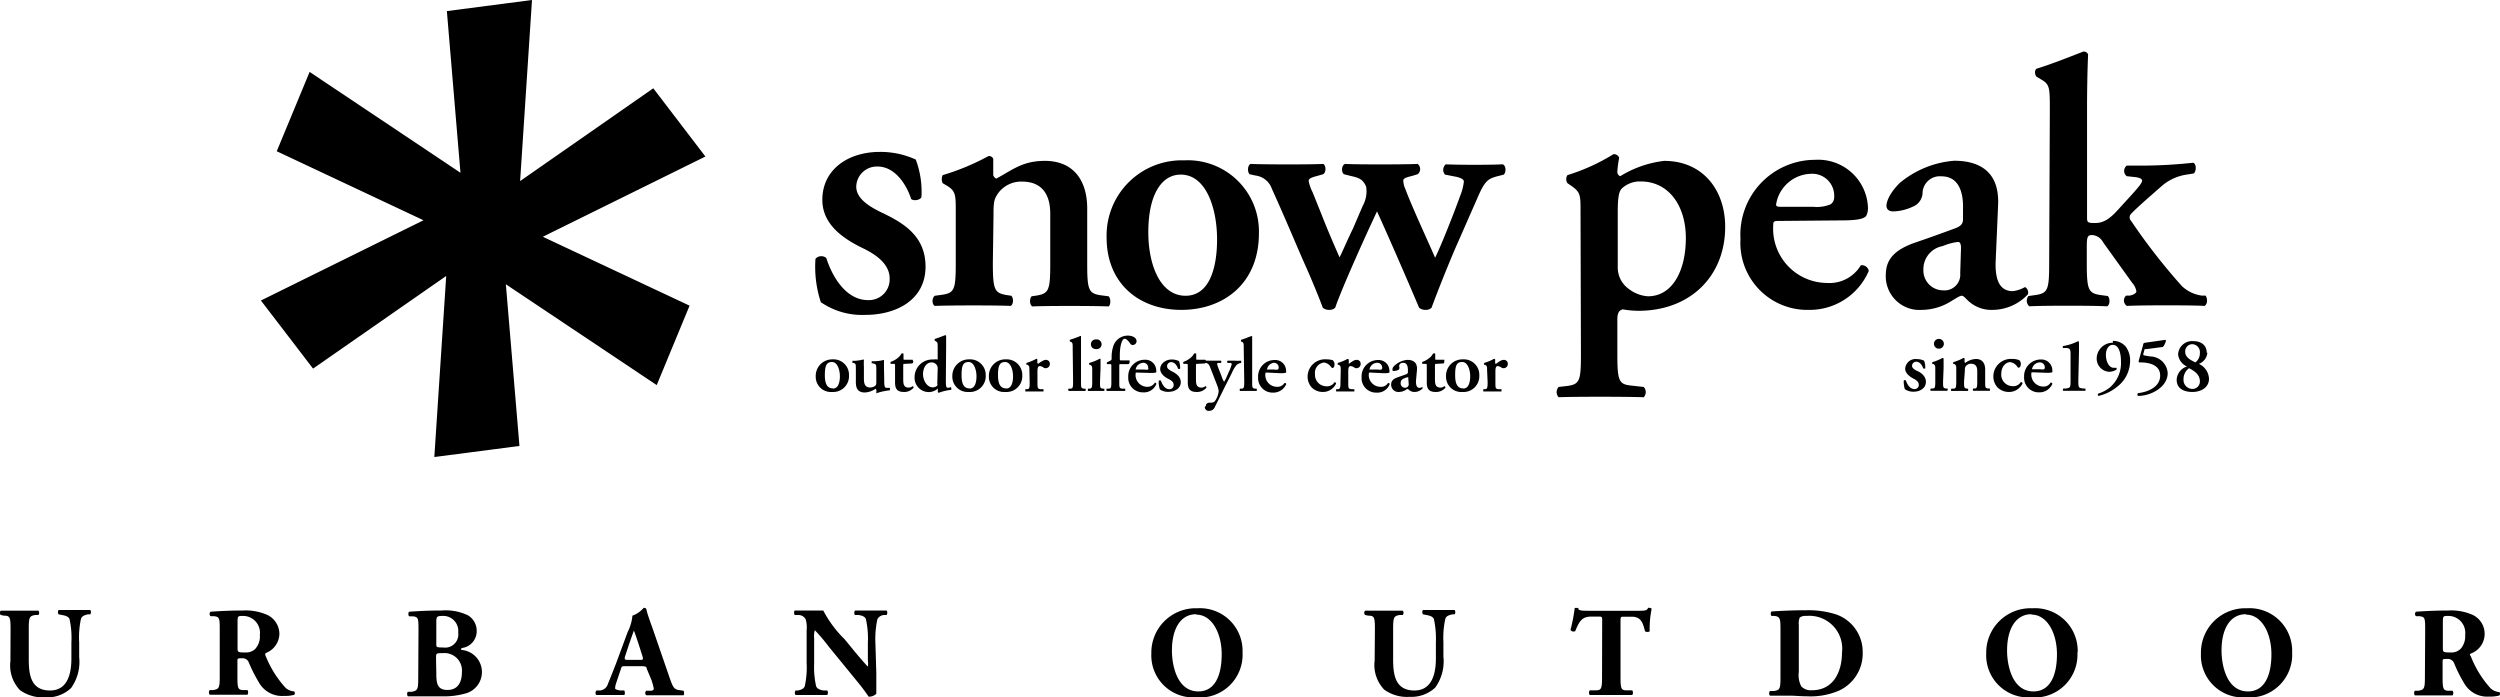 <svg xmlns="http://www.w3.org/2000/svg" width="189.43" height="52.84" viewBox="0 0 189.43 52.84"><title>logo_urbanoutdoor_snowpeak</title><g><path d="M.8 47.65c0-.9-.06-1-.5-1l-.24-.05a.23.23 0 0 1 0-.33h2.85a.26.26 0 0 1 0 .33h-.24c-.44.08-.49.16-.49 1.06v2.26c0 1.14.12 2.4 1.61 2.4 1.24 0 1.62-1.1 1.62-2.43v-1.2a6.72 6.72 0 0 0-.14-1.78c-.09-.2-.3-.26-.57-.31l-.26-.05a.29.29 0 0 1 0-.33h2.4a.29.29 0 0 1 0 .33h-.18c-.25.06-.43.12-.52.32a6.61 6.61 0 0 0-.14 1.82v1.1a3.4 3.4 0 0 1-.62 2.35 2.62 2.62 0 0 1-1.93.7 3 3 0 0 1-1.94-.55 2.7 2.7 0 0 1-.72-2.2zM16.65 47.83c0-1 0-1.08-.43-1.14h-.26a.22.22 0 0 1 0-.34c.73-.05 1.49-.09 2.42-.09a4.05 4.05 0 0 1 1.91.35 1.61 1.61 0 0 1 .88 1.39 1.59 1.59 0 0 1-1 1.47c-.09.05-.09.1-.05.21a8 8 0 0 0 1.52 2.44 1.12 1.12 0 0 0 .65.27.19.19 0 0 1 0 .26 2.66 2.66 0 0 1-.77.08 2 2 0 0 1-1.89-1 12 12 0 0 1-.77-1.51.49.49 0 0 0-.51-.34c-.34 0-.36 0-.36.21v1.2c0 .9.05 1 .5 1h.26a.32.32 0 0 1 0 .35h-2.86a.29.29 0 0 1 0-.35h.26c.44-.08.5-.15.5-1zm1.35 1.24c0 .34 0 .37.6.37a1 1 0 0 0 .74-.27 1.42 1.42 0 0 0 .35-1.06 1.28 1.28 0 0 0-1.27-1.44c-.4 0-.42 0-.42.49zM31.71 47.84c0-1 0-1.09-.43-1.14h-.26c-.09 0-.11-.34 0-.35.74-.05 1.45-.09 2.43-.09a3.91 3.91 0 0 1 2 .36 1.37 1.37 0 0 1 .67 1.24 1.28 1.28 0 0 1-1 1.22c-.09 0-.19.06-.19.1s0 .06.14.08a1.68 1.68 0 0 1 .29 3.26 6 6 0 0 1-1.94.24h-2.51c-.08-.05-.08-.31 0-.34h.28c.44-.09.5-.16.5-1zm1.35.94c0 .26 0 .28.51.28a1 1 0 0 0 1.15-1.13 1.14 1.14 0 0 0-1.2-1.26c-.45 0-.46.08-.46.51zm0 2.26c0 .76.09 1.24.85 1.24s1.09-.56 1.09-1.35a1.32 1.32 0 0 0-1.43-1.44c-.53 0-.53 0-.53.4zM47.37 50.48c-.23 0-.26 0-.32.2l-.38 1.13a1.29 1.29 0 0 0-.06.35c0 .06.12.12.39.16h.3c.05.07.07.3 0 .34h-2.1c-.11-.05-.1-.26 0-.34h.27a.69.69 0 0 0 .59-.49c.16-.39.35-.86.62-1.56l.88-2.38a3.43 3.43 0 0 0 .36-1.24 2 2 0 0 0 .85-.59c.13 0 .19 0 .23.2s.19.64.44 1.33l1.32 3.83c.21.58.3.81.65.86l.38.06c.05.05.07.29 0 .34h-2.82a.22.22 0 0 1 0-.34h.31c.22 0 .26-.1.26-.16a4.64 4.64 0 0 0-.18-.66l-.36-.86c0-.16-.12-.18-.46-.18zm1.12-.48c.22 0 .27 0 .19-.28l-.25-.79c-.14-.42-.31-.94-.4-1.15-.08.22-.27.75-.42 1.2l-.24.73c-.09.27 0 .29.2.29zM66.4 51v1.57a.82.82 0 0 1-.58.22s-.33-.5-.79-1.06l-2.23-2.73a13.72 13.72 0 0 0-1.06-1.25 1.67 1.67 0 0 0-.05.62v1.9a6.61 6.61 0 0 0 .15 1.73c.09.21.31.28.57.32h.27a.3.3 0 0 1 0 .34h-2.4a.3.3 0 0 1 0-.34h.17c.26-.05.45-.12.53-.33a6.72 6.72 0 0 0 .14-1.78v-2.45a2.19 2.19 0 0 0-.07-.83.62.62 0 0 0-.55-.33h-.28c-.07-.08-.06-.31 0-.34h2.16a8.7 8.7 0 0 0 1.62 2.18l.82 1c.43.51.72.85.94 1.07a1.37 1.37 0 0 0 0-.44v-1.37a6.69 6.69 0 0 0-.15-1.79c-.08-.2-.3-.27-.56-.31h-.27a.32.32 0 0 1 0-.34h2.4a.3.3 0 0 1 0 .34h-.17a.61.61 0 0 0-.53.32 7.15 7.15 0 0 0-.15 1.79zM94.15 49.44a3.24 3.24 0 0 1-3.53 3.4 3.18 3.18 0 0 1-3.38-3.32 3.36 3.36 0 0 1 3.48-3.43 3.23 3.23 0 0 1 3.43 3.35m-3.51-2.9c-1.2 0-1.84 1.12-1.84 2.75 0 1.19.42 3.1 2 3.1 1.28 0 1.77-1.24 1.77-2.82s-.73-3-1.94-3"/><path d="M104.18 47.65c0-.9-.06-1-.5-1l-.24-.05a.23.23 0 0 1 0-.33h2.85a.26.26 0 0 1 0 .33h-.24c-.43.08-.49.16-.49 1.06v2.26c0 1.14.12 2.4 1.61 2.4 1.24 0 1.63-1.1 1.63-2.43v-1.2a7.06 7.06 0 0 0-.15-1.78c-.09-.2-.3-.26-.57-.31l-.26-.05a.29.29 0 0 1 0-.33h2.4a.29.29 0 0 1 0 .33h-.17c-.26.06-.45.12-.53.32a6.61 6.61 0 0 0-.15 1.78v1.1a3.4 3.4 0 0 1-.62 2.35 2.65 2.65 0 0 1-1.94.7 2.94 2.94 0 0 1-1.93-.55 2.7 2.7 0 0 1-.72-2.2zM121.4 47c0-.23 0-.28-.23-.28h-.6c-.72 0-.92.39-1.21 1.1a.27.27 0 0 1-.36-.09 12.86 12.86 0 0 0 .32-1.66.24.24 0 0 1 .13 0 .23.23 0 0 1 .14 0c0 .17.08.21.82.21h3.59c.64 0 .79 0 .88-.22a.24.24 0 0 1 .12 0 .21.21 0 0 1 .15.07 7.3 7.3 0 0 0-.15 1.68c0 .09-.31.11-.36 0-.16-.63-.3-1.08-1-1.08h-.59c-.23 0-.26 0-.26.28v4.3c0 .91.06 1 .5 1h.39a.32.32 0 0 1 0 .35h-3.22a.29.29 0 0 1 0-.35h.44c.44 0 .49-.14.49-1zM134.91 47.83c0-.93 0-1.11-.47-1.16h-.19c-.1 0-.1-.34 0-.34.82-.05 1.58-.09 2.62-.09a6.89 6.89 0 0 1 2.27.32 3 3 0 0 1 2 2.83 3.1 3.1 0 0 1-1.75 2.92 5.44 5.44 0 0 1-2.46.45c-.46 0-1-.05-1.3-.05h-1.52a.29.29 0 0 1 0-.35h.3c.44-.07.5-.15.5-1zm1.39 3.09a1.78 1.78 0 0 0 .19 1.09 1 1 0 0 0 .81.29c1.69 0 2.27-1.51 2.27-2.83a2.49 2.49 0 0 0-2.69-2.8.76.76 0 0 0-.51.12 1.19 1.19 0 0 0-.07.57zM157.41 49.44a3.24 3.24 0 0 1-3.52 3.4 3.19 3.19 0 0 1-3.39-3.32 3.36 3.36 0 0 1 3.5-3.43 3.23 3.23 0 0 1 3.43 3.35m-3.5-2.9c-1.2 0-1.85 1.12-1.85 2.75 0 1.19.42 3.1 2 3.1 1.28 0 1.78-1.24 1.78-2.82s-.73-3-1.94-3M173.68 49.44a3.24 3.24 0 0 1-3.53 3.4 3.18 3.18 0 0 1-3.38-3.32 3.36 3.36 0 0 1 3.48-3.43 3.23 3.23 0 0 1 3.43 3.35m-3.5-2.9c-1.21 0-1.85 1.12-1.85 2.75 0 1.19.42 3.1 2 3.1 1.28 0 1.78-1.24 1.78-2.82s-.73-3-1.94-3"/><path d="M183.76 47.83c0-1 0-1.08-.43-1.14h-.26a.22.22 0 0 1 0-.34c.73-.05 1.49-.09 2.42-.09a4 4 0 0 1 1.91.35 1.59 1.59 0 0 1-.18 2.91c-.09.05-.09.1 0 .21a7.86 7.86 0 0 0 1.51 2.44 1.12 1.12 0 0 0 .65.27.19.19 0 0 1 0 .26 2.66 2.66 0 0 1-.77.08 2 2 0 0 1-1.89-1 10.68 10.68 0 0 1-.76-1.51.51.51 0 0 0-.52-.34c-.34 0-.36 0-.36.21v1.2c0 .9.06 1 .5 1h.26a.32.32 0 0 1 0 .35h-2.86a.29.29 0 0 1 0-.35h.26c.44-.08.5-.15.5-1zm1.34 1.24c0 .34 0 .37.6.37a1 1 0 0 0 .74-.27 1.42 1.42 0 0 0 .35-1.06 1.28 1.28 0 0 0-1.27-1.44c-.4 0-.42 0-.42.49zM53.45 11.86l-3.95-5.17-10.09 7.03.9-13.72-6.45.84 1.03 12.25-11.43-7.64-2.49 6.01 11.12 5.23-12.32 6.08 3.95 5.16 10.09-7.02-.9 13.72 6.45-.84-1.03-12.25 11.43 7.64 2.49-6.02-11.12-5.22 12.32-6.08zM62.2 22.91a8.59 8.59 0 0 1-.41-3.3.59.59 0 0 1 .82-.06c.53 1.64 1.61 3.19 3.16 3.19a1.57 1.57 0 0 0 1.64-1.64c0-1.08-1-1.79-2-2.28-1.52-.73-3.1-1.81-3.1-3.68 0-2.28 1.93-3.63 4.36-3.63a6.44 6.44 0 0 1 2.72.58 6.93 6.93 0 0 1 .43 2.84c-.08.23-.58.32-.78.15-.44-1.35-1.38-2.46-2.52-2.46a1.56 1.56 0 0 0-1.64 1.52c0 .85.85 1.46 2 2 1.58.76 3.25 1.75 3.25 4.06 0 2.55-2.25 3.66-4.56 3.66a5.53 5.53 0 0 1-3.34-.94"/><path d="M75.23 19.91c0 2 .11 2.28 1 2.44l.4.06c.19.19.16.67-.05.77-.94-.05-4.62-.05-5.75 0-.21-.1-.24-.58 0-.77l.59-.08c.91-.14 1-.43 1-2.42v-3.91c0-1.2 0-1.53-.67-1.93l-.32-.19a.69.69 0 0 1 0-.61 18 18 0 0 0 3.48-1.45.36.36 0 0 1 .35.21v1.24s.08.24.24.26c1.27-.69 2-1.34 3.68-1.34 2.17 0 3.2 1.5 3.2 3.6v4.16c0 2 .1 2.28 1 2.42l.62.08c.19.19.16.67 0 .77-1.13-.05-4.83-.05-5.77 0-.22-.1-.24-.58-.06-.77l.41-.06c.91-.16 1-.45 1-2.44v-3.75c0-1.36-.54-2.44-2.15-2.44a2.17 2.17 0 0 0-1.77.84c-.35.48-.38.72-.38 1.71zM95.39 17.68c0 3.81-2.68 5.8-5.88 5.8s-5.66-2-5.66-5.48a5.7 5.7 0 0 1 5.88-5.85 5.39 5.39 0 0 1 5.66 5.53m-5.56 4.73c1.86 0 2.39-2.21 2.39-4.27 0-2.26-.78-4.91-2.76-4.91-1.37 0-2.45 1.39-2.45 4.37 0 2.45.89 4.81 2.82 4.81"/><path d="M107 13.33c-.46.11-.67.19-.67.35a1.64 1.64 0 0 0 .16.65c.48 1.31 1.74 4 2.25 5.2.46-.91 1.51-3.59 1.88-4.64a4.07 4.07 0 0 0 .3-1.13c0-.16-.19-.26-.51-.35l-.92-.18a.55.55 0 0 1 .06-.78c.91.05 3.46.05 4.32 0 .24.1.27.56.08.78l-.51.13c-.7.19-.94.35-1.5 1.66l-1.64 3.73c-.59 1.37-1.29 3.12-1.83 4.57a.61.61 0 0 1-.45.16.76.76 0 0 1-.49-.16c-1-2.36-2.38-5.53-3.19-7.3-.81 1.71-2.66 5.8-3.17 7.3a.63.63 0 0 1-.46.16.75.75 0 0 1-.48-.16c-.21-.59-.78-2-1.34-3.25s-1.4-3.3-2.52-5.77a1.51 1.51 0 0 0-1.24-1l-.45-.1c-.19-.22-.14-.68.08-.78 1 .05 4.78.05 5.5 0 .22.1.24.64 0 .78l-.45.13c-.41.11-.65.19-.65.38a3.17 3.17 0 0 0 .3.86l.7 1.74c.5 1.29 1.12 2.68 1.34 3.19.27-.53.69-1.53 1-2.14l.76-1.77a2.26 2.26 0 0 0 .26-1.43c-.24-.59-.56-.69-1.18-.83l-.51-.13c-.21-.16-.19-.68.09-.78.69.05 4.61.05 5.5 0a.5.5 0 0 1 0 .78zM119.76 16c0-1.2 0-1.42-.67-1.9l-.32-.22a.54.54 0 0 1 0-.61 15.08 15.08 0 0 0 3.49-1.59.44.44 0 0 1 .43.27 7.63 7.63 0 0 0-.14 1.05.34.34 0 0 0 .22.35 8.12 8.12 0 0 1 3.33-1.16c2.92 0 4.62 2.2 4.62 5 0 3.73-2.64 6.36-6.58 6.36a7 7 0 0 1-1.18-.11c-.24.06-.41.22-.41.76v2.63c0 2 .11 2.28 1 2.38l1 .11a.58.58 0 0 1 0 .78c-1.4-.05-5.37-.05-6.45 0a.58.58 0 0 1 0-.78l.69-.08c.92-.13 1-.43 1-2.41zm2.82 4.19a2 2 0 0 0 .86 1.72 2.64 2.64 0 0 0 1.43.54c1.85 0 2.87-1.93 2.87-4.41s-1.32-4.29-3.41-4.29a2 2 0 0 0-1.45.54c-.22.24-.3.7-.3 1.82zM134.93 16.74c-.51 0-.57 0-.57.35a4.11 4.11 0 0 0 4.06 4.35 2.77 2.77 0 0 0 2.58-1.34.53.53 0 0 1 .6.43 4.87 4.87 0 0 1-4.54 2.95 5.07 5.07 0 0 1-5.18-5.37 5.67 5.67 0 0 1 5.66-6 3.77 3.77 0 0 1 4 3.63 1.27 1.27 0 0 1-.13.61c-.17.25-.78.35-1.86.35zm2.47-1.07a2.72 2.72 0 0 0 1.31-.19.65.65 0 0 0 .27-.56 1.66 1.66 0 0 0-1.77-1.75 2.75 2.75 0 0 0-2.63 2.31c0 .11 0 .19.37.19zM151.22 19.69c-.08 1.56.32 2.37 1.29 2.37a2.39 2.39 0 0 0 .91-.3c.14 0 .32.3.24.54a3.69 3.69 0 0 1-2.66 1.18 2.57 2.57 0 0 1-1.93-.75c-.19-.19-.3-.32-.43-.32s-.33.13-.73.37a4.25 4.25 0 0 1-2.28.7 2.55 2.55 0 0 1-2.74-2.6c0-1 .38-1.86 2.23-2.5.94-.32 2-.7 3-1.07.54-.19.62-.43.62-.7v-.7c.05-1.37-.33-2.55-1.64-2.55a1.31 1.31 0 0 0-1.42 1.18 1.19 1.19 0 0 1-.51 1 3.74 3.74 0 0 1-1.72.48c-.35 0-.51-.19-.51-.43s.16-.88 1-1.72a7.33 7.33 0 0 1 4.13-1.69c2.12 0 3.44 1 3.33 3.36zm-2.63-.91c0-.29-.08-.45-.22-.45a4.37 4.37 0 0 0-1.18.32 1.77 1.77 0 0 0-1.45 1.8 1.5 1.5 0 0 0 1.5 1.55 1.19 1.19 0 0 0 1.29-1.29zM155.32 8.4c0-1.81 0-2-.69-2.4l-.3-.18c-.16-.11-.19-.54 0-.62 1-.3 2.42-.86 3.52-1.29a.35.35 0 0 1 .37.21c-.05 1.08-.08 2.74-.08 3.9v8.51c0 .32.08.37.59.37s1-.16 1.75-1l1.05-1.15c.56-.62.78-.91.78-1.05s-.12-.21-.43-.27l-.73-.08a.5.5 0 0 1 0-.8h.85a37.29 37.29 0 0 0 4.19-.22c.24.11.24.59.05.81l-.48.08a3.69 3.69 0 0 0-2 .91c-.94.83-1.85 1.61-2.28 2.07a.38.38 0 0 0 0 .54 45.76 45.76 0 0 0 3.84 4.93 2.7 2.7 0 0 0 1.53.73h.27c.16.21.16.67-.09.78-.88-.06-4.77-.06-5.87 0a.49.49 0 0 1-.06-.78h.27c.27-.05.51-.19.51-.32a1.29 1.29 0 0 0-.32-.65l-2.21-3.08a1 1 0 0 0-.82-.54c-.33 0-.41.11-.41.83v1.29c0 2 .11 2.28 1 2.42l.59.08c.19.19.17.67-.05.78-1.13-.06-4.81-.06-5.9 0a.57.57 0 0 1-.06-.78l.57-.08c.91-.14 1-.43 1-2.42zM64.33 28.44a1.2 1.2 0 0 1-1.28 1.26 1.15 1.15 0 0 1-1.24-1.19 1.25 1.25 0 0 1 1.29-1.28 1.17 1.17 0 0 1 1.23 1.21m-1.21 1c.4 0 .52-.48.52-.93s-.17-1.08-.6-1.08-.54.31-.54 1 .2 1 .62 1"/><path d="M67 28.76c0 .33 0 .62.14.62a.82.82 0 0 0 .26 0 .14.14 0 0 1 0 .2 4.28 4.28 0 0 0-1 .22v-.06a.75.75 0 0 0 0-.21l-.06-.07a1.58 1.58 0 0 1-.8.28c-.52 0-.69-.29-.69-.78v-.96c0-.41 0-.45-.18-.5h-.08v-.16a2.8 2.8 0 0 0 .81-.1.06.06 0 0 1 .06.05 4 4 0 0 0 0 .5v.9c0 .35.06.67.48.67a.6.6 0 0 0 .39-.14c.06-.06.07-.12.07-.33v-.89c0-.37 0-.4-.26-.47h-.09v-.16a3.12 3.12 0 0 0 .93-.1.05.05 0 0 1 0 .05v.5zM68.55 27.57c-.11 0-.11 0-.11.2v.9c0 .37 0 .7.42.7a.46.46 0 0 0 .29-.11.1.1 0 0 1 .07.12.91.91 0 0 1-.74.32c-.56 0-.66-.32-.66-.73v-1.19c0-.2 0-.21-.11-.21h-.2a.1.1 0 0 1 0-.16 1.73 1.73 0 0 0 .47-.25 1.14 1.14 0 0 0 .32-.36.14.14 0 0 1 .16 0v.35c0 .1 0 .11.11.11h.58l.05.13a.16.16 0 0 1-.08.15zM71.67 28.67c0 .53 0 .71.14.71a.62.62 0 0 0 .25-.05s.06.18 0 .21a3.76 3.76 0 0 0-.92.22.09.09 0 0 1-.08-.06v-.09a.54.54 0 0 0 0-.16 1.1 1.1 0 0 1-.67.26 1.08 1.08 0 0 1-1.09-1.12 1.34 1.34 0 0 1 1.41-1.35 1.31 1.31 0 0 1 .34 0v-.86c0-.39 0-.44-.13-.51l-.08-.06a.09.09 0 0 1 0-.13c.23-.07.53-.19.77-.28a.07.07 0 0 1 .08.05v.84zm-.62-.73a.45.45 0 0 0-.07-.28.47.47 0 0 0-.39-.2c-.4 0-.65.4-.65.89s.31 1 .73 1a.54.54 0 0 0 .35-.13.3.3 0 0 0 0-.16zM74.69 28.44a1.2 1.2 0 0 1-1.29 1.26 1.16 1.16 0 0 1-1.24-1.19 1.25 1.25 0 0 1 1.29-1.28 1.18 1.18 0 0 1 1.24 1.21m-1.22 1c.41 0 .52-.48.52-.93s-.17-1.08-.6-1.08-.53.31-.53 1 .19 1 .61 1M77.46 28.44a1.2 1.2 0 0 1-1.29 1.26 1.15 1.15 0 0 1-1.24-1.19 1.24 1.24 0 0 1 1.28-1.28 1.18 1.18 0 0 1 1.25 1.21m-1.22 1c.41 0 .52-.48.52-.93s-.17-1.08-.6-1.08-.54.31-.54 1 .2 1 .62 1"/><path d="M78 28.06c0-.26 0-.33-.14-.42h-.08a.23.23 0 0 1 0-.14 3.92 3.92 0 0 0 .74-.31.07.07 0 0 1 .08.05v.26l.06.07s.37-.3.57-.3a.29.29 0 0 1 .32.29.32.32 0 0 1-.32.34.28.28 0 0 1-.16-.05.54.54 0 0 0-.28-.11c-.14 0-.18.14-.18.42v.8c0 .44 0 .5.24.53h.22v.17h-1.38v-.17h.11c.2 0 .22-.09.22-.53zM81.28 26.41c0-.39 0-.44-.15-.52h-.07v-.14a7.94 7.94 0 0 0 .77-.28.07.07 0 0 1 .08 0v3.45c0 .44 0 .5.22.53h.13v.17h-1.29s-.06-.13 0-.17h.12c.2 0 .22-.09.22-.53zM83.35 28.92c0 .44 0 .5.22.53h.11v.17h-1.25v-.17h.1c.2 0 .23-.09.23-.53v-.86c0-.26 0-.33-.15-.42h-.07a.17.17 0 0 1 0-.14 3.69 3.69 0 0 0 .77-.31.12.12 0 0 1 .08 0v.72zm-.69-2.84a.36.36 0 0 1 .38-.36.37.37 0 1 1 0 .73.36.36 0 0 1-.38-.37"/><path d="M84.93 27.59c-.12 0-.12 0-.12.18v1.15c0 .44 0 .5.22.53h.23v.17h-1.4s-.06-.13 0-.17h.13c.2 0 .22-.09.22-.53v-1.16c0-.15 0-.17-.11-.17h-.21a.1.1 0 0 1 0-.14l.26-.13a.14.14 0 0 0 .08-.13v-.1a2.62 2.62 0 0 1 .12-.84 1.15 1.15 0 0 1 1.1-.82c.4 0 .67.18.67.43a.29.29 0 0 1-.29.28.2.2 0 0 1-.17-.08c-.19-.27-.32-.39-.46-.39s-.35.4-.35 1.28v.17c0 .18 0 .19.12.19h.62a.15.15 0 0 1 0 .1.18.18 0 0 1-.08.18zM86.17 28.23c-.11 0-.12 0-.12.08a.89.89 0 0 0 .88 1 .63.63 0 0 0 .57-.31.1.1 0 0 1 .12.09 1 1 0 0 1-1 .64 1.1 1.1 0 0 1-1.13-1.17 1.24 1.24 0 0 1 1.24-1.3.82.82 0 0 1 .88.79.35.35 0 0 1 0 .14c0 .05-.17.07-.4.07zm.54-.23a.73.73 0 0 0 .29 0 .17.17 0 0 0 0-.13.36.36 0 0 0-.38-.38.6.6 0 0 0-.57.51h.08zM87.89 29.52a1.74 1.74 0 0 1-.09-.67.14.14 0 0 1 .17 0c.11.33.32.64.63.64a.31.31 0 0 0 .33-.33c0-.22-.19-.35-.4-.45s-.62-.37-.62-.75.39-.72.87-.72a1.24 1.24 0 0 1 .55.12 1.32 1.32 0 0 1 .09.57.12.12 0 0 1-.16 0c-.09-.27-.28-.49-.51-.49a.31.31 0 0 0-.32.31c0 .17.17.29.39.4s.65.35.65.81-.45.73-.92.73a1.08 1.08 0 0 1-.66-.18"/><path d="M90.73 27.57c-.1 0-.11 0-.11.2v.9c0 .37 0 .7.43.7a.43.43 0 0 0 .28-.11.1.1 0 0 1 .08.12.92.92 0 0 1-.75.32c-.56 0-.66-.32-.66-.73v-1.19c0-.2 0-.21-.1-.21h-.21a.1.1 0 0 1 0-.16 1.53 1.53 0 0 0 .46-.25 1 1 0 0 0 .32-.36.15.15 0 0 1 .17 0v.35c0 .1 0 .11.11.11h.58a.16.16 0 0 1 .05.13.19.19 0 0 1-.08.15zM91.37 30.77c0-.19.14-.26.3-.26h.13a.36.36 0 0 0 .25-.11 1.56 1.56 0 0 0 .29-.74 1.32 1.32 0 0 0-.1-.43l-.48-1.23c-.14-.37-.18-.46-.4-.5h-.12a.1.1 0 0 1 0-.17h1.27a.12.12 0 0 1 0 .17h-.17c-.14 0-.14.05-.05.31l.26.67a1.81 1.81 0 0 0 .2.45 2.31 2.31 0 0 0 .19-.36l.17-.39a2.91 2.91 0 0 0 .22-.58c0-.05 0-.08-.12-.1h-.19a.12.12 0 0 1 0-.17h.55a3.93 3.93 0 0 0 .48 0v.17a.76.76 0 0 0-.33.13 2.27 2.27 0 0 0-.36.59l-.3.6c-.21.4-.72 1.45-1 2a.46.46 0 0 1-.44.31.29.29 0 0 1-.33-.31"/><path d="M94.24 26.41c0-.39 0-.44-.15-.52h-.06v-.14c.22-.06.53-.19.77-.28h.08v3.45c0 .44 0 .5.22.53h.13v.17h-1.29v-.17h.12c.2 0 .22-.09.22-.53zM96 28.23c-.11 0-.12 0-.12.08a.89.89 0 0 0 .88 1 .63.63 0 0 0 .57-.29c.06 0 .12 0 .13.09a1.06 1.06 0 0 1-1 .64 1.1 1.1 0 0 1-1.13-1.17 1.24 1.24 0 0 1 1.24-1.3.82.82 0 0 1 .88.79.35.35 0 0 1 0 .14c0 .05-.17.07-.41.07zm.54-.23a.69.69 0 0 0 .29 0 .18.18 0 0 0 .06-.13.36.36 0 0 0-.39-.38.61.61 0 0 0-.5.51h.09zM101 27.31a.41.41 0 0 1 .12.3c0 .19-.1.28-.15.28l-.11-.07a.74.74 0 0 0-.54-.35.78.78 0 0 0-.68.87.87.87 0 0 0 .84.93.67.67 0 0 0 .64-.31.12.12 0 0 1 .12.1 1.09 1.09 0 0 1-1 .64 1.2 1.2 0 0 1-.82-.31 1.22 1.22 0 0 1-.34-.85 1.32 1.32 0 0 1 1.44-1.31 1.51 1.51 0 0 1 .51.08"/><path d="M101.59 28.06c0-.26 0-.33-.15-.42h-.07a.17.17 0 0 1 0-.14 3.43 3.43 0 0 0 .74-.31l.09.05v.33c.18-.12.38-.3.58-.3a.29.29 0 0 1 .32.29.32.32 0 0 1-.33.34.25.25 0 0 1-.15-.05.54.54 0 0 0-.29-.11c-.13 0-.17.14-.17.42v.8c0 .44 0 .5.23.53h.23v.17h-1.38v-.17h.1c.2 0 .23-.09.23-.53zM103.85 28.23c-.12 0-.13 0-.13.08a.89.89 0 0 0 .89 1 .6.6 0 0 0 .56-.29c.06 0 .12 0 .13.09a1 1 0 0 1-1 .64 1.1 1.1 0 0 1-1.13-1.17 1.24 1.24 0 0 1 1.23-1.3.82.82 0 0 1 .88.79.34.34 0 0 1 0 .14c0 .05-.18.07-.41.07zm.54-.23a.63.63 0 0 0 .28 0 .15.15 0 0 0 .06-.13.36.36 0 0 0-.38-.38.6.6 0 0 0-.58.51h.08zM107.29 28.88c0 .34.07.51.28.51a.59.59 0 0 0 .2-.06s.07.06 0 .12a.81.81 0 0 1-.58.25.59.59 0 0 1-.43-.16l-.09-.07s-.07 0-.16.08a1 1 0 0 1-.5.15.55.55 0 0 1-.6-.56c0-.22.09-.41.49-.55l.65-.23c.11-.05.13-.1.13-.16v-.15c0-.3-.07-.56-.36-.56a.28.28 0 0 0-.31.26.26.26 0 0 1-.01.25.77.77 0 0 1-.38.11c-.07 0-.11 0-.11-.09s0-.2.23-.38a1.59 1.59 0 0 1 .9-.37c.47 0 .75.21.73.73zm-.58-.2v-.1a.92.92 0 0 0-.26.07c-.17.06-.32.14-.32.39a.33.33 0 0 0 .33.34.26.26 0 0 0 .28-.28zM108.84 27.57c-.1 0-.11 0-.11.2v.9c0 .37 0 .7.43.7a.41.41 0 0 0 .28-.11.1.1 0 0 1 .08.12.92.92 0 0 1-.75.32c-.56 0-.66-.32-.66-.73v-1.19c0-.2 0-.21-.1-.21h-.21a.09.09 0 0 1 0-.16 1.53 1.53 0 0 0 .46-.25 1 1 0 0 0 .32-.36.15.15 0 0 1 .17 0v.35c0 .1 0 .11.11.11h.58v.13a.16.16 0 0 1-.07.15zM112.09 28.44a1.2 1.2 0 0 1-1.29 1.26 1.15 1.15 0 0 1-1.23-1.19 1.24 1.24 0 0 1 1.28-1.28 1.17 1.17 0 0 1 1.24 1.21m-1.21 1c.4 0 .52-.48.52-.93s-.17-1.08-.61-1.08-.53.31-.53 1 .19 1 .62 1"/><path d="M112.68 28.06c0-.26 0-.33-.15-.42h-.07a.17.17 0 0 1 0-.14 3.43 3.43 0 0 0 .74-.31.09.09 0 0 1 .09.05v.26a.07.07 0 0 0 .06.07c.18-.12.38-.3.58-.3a.29.29 0 0 1 .32.29.32.32 0 0 1-.33.34.3.3 0 0 1-.16-.05.49.49 0 0 0-.28-.11c-.13 0-.17.14-.17.42v.8c0 .44 0 .5.23.53h.23v.17h-1.38v-.17h.1c.2 0 .23-.09.23-.53zM144.34 29.51a2 2 0 0 1-.09-.67.12.12 0 0 1 .17 0c.1.33.33.64.64.64a.31.31 0 0 0 .33-.33c0-.22-.2-.36-.4-.46s-.63-.37-.63-.75a.78.78 0 0 1 .88-.73 1.24 1.24 0 0 1 .55.12 1.35 1.35 0 0 1 .09.57.11.11 0 0 1-.16 0c-.09-.27-.28-.49-.51-.49a.31.31 0 0 0-.33.31c0 .16.17.29.4.39s.65.36.65.83-.45.74-.92.74a1.1 1.1 0 0 1-.67-.19M147.23 28.91c0 .44 0 .5.23.53h.1c.05 0 0 .15 0 .17h-1.25c-.05 0-.06-.13 0-.17h.11c.2 0 .22-.09.22-.53v-.91c0-.27 0-.33-.14-.42h-.08a.23.23 0 0 1 0-.14 3.65 3.65 0 0 0 .77-.32.11.11 0 0 1 .08.05v.72zm-.69-2.86a.37.37 0 0 1 .38-.37.37.37 0 1 1 0 .74.37.37 0 0 1-.38-.37"/><path d="M148.82 28.91c0 .44 0 .5.22.54h.09v.17h-1.26c-.05 0-.06-.13 0-.17h.13c.2 0 .23-.09.23-.53v-.92c0-.27 0-.33-.15-.42h-.07a.17.17 0 0 1 0-.14 3.64 3.64 0 0 0 .77-.32.08.08 0 0 1 .08.05v.27l.05.06a1.43 1.43 0 0 1 .81-.3c.48 0 .7.33.7.79v.92c0 .44 0 .5.23.53h.13v.17h-1.27s-.05-.13 0-.17h.09c.2 0 .22-.1.22-.54v-.8c0-.31-.12-.54-.47-.54a.48.48 0 0 0-.39.18c-.08.11-.08.16-.08.38zM153 27.29a.36.36 0 0 1 .12.3c0 .19-.1.27-.15.27a.13.13 0 0 1-.11-.06.75.75 0 0 0-.54-.36c-.33 0-.68.33-.68.89a.87.87 0 0 0 .84.93.66.66 0 0 0 .64-.31.12.12 0 0 1 .13.1 1.12 1.12 0 0 1-1.05.65 1.23 1.23 0 0 1-.82-.32 1.22 1.22 0 0 1-.34-.85 1.33 1.33 0 0 1 1.45-1.33 1.28 1.28 0 0 1 .51.09"/><path d="M154.05 28.21c-.12 0-.13 0-.13.08a.91.91 0 0 0 .9 1 .6.6 0 0 0 .56-.3.11.11 0 0 1 .13.1 1.06 1.06 0 0 1-1 .64 1.11 1.11 0 0 1-1.14-1.18 1.26 1.26 0 0 1 1.25-1.31.83.83 0 0 1 .89.8.35.35 0 0 1 0 .14c0 .05-.17.07-.41.07zm.54-.23a.69.69 0 0 0 .29 0 .16.16 0 0 0 .06-.13.37.37 0 0 0-.39-.39.61.61 0 0 0-.58.52h.09zM157.48 28.81c0 .57 0 .58.38.63h.16v.17h-1.67c-.06 0-.06-.13 0-.17h.16c.36-.05.38-.06.38-.63v-1.87c0-.39 0-.54-.28-.57h-.29a.14.14 0 0 1 0-.15 3.79 3.79 0 0 0 1.14-.37l.07.05v.72zM160.09 25.83a1.23 1.23 0 0 1 1 .46 1.76 1.76 0 0 1 .31 1.13 2.47 2.47 0 0 1-1 1.9 3.37 3.37 0 0 1-1.4.68.12.12 0 0 1 0-.18 2.78 2.78 0 0 0 .83-.43 2.42 2.42 0 0 0 .88-2c0-.68-.18-1.26-.62-1.26-.26 0-.51.24-.52.74s.23 1 .59 1h.2a.11.11 0 0 1 0 .14 1 1 0 0 1-.57.16 1 1 0 0 1-.92-1 1.21 1.21 0 0 1 1.23-1.2"/><path d="M164.07 25.75l.05.05a1.1 1.1 0 0 1-.23.49l-1.22.16c-.17 0-.18 0-.21.16l-.06.21c0 .07 0 .1.12.12l.41.07a1.34 1.34 0 0 1 1.32 1.26c0 1.05-1.25 1.73-2.25 1.73a.15.15 0 0 1 0-.21c.84-.1 1.68-.51 1.68-1.33s-.85-1-1.51-1c-.12 0-.14 0-.1-.18l.32-1.15c0-.1.06-.15.15-.16zM167.26 26.72a1 1 0 0 1-.65.85 1.3 1.3 0 0 1 .77 1.13c0 .66-.6 1-1.25 1s-1.2-.25-1.2-.93a1.11 1.11 0 0 1 .78-1 1.12 1.12 0 0 1-.67-.92 1.06 1.06 0 0 1 1.17-1c.58 0 1 .31 1 .89m-.52 2.16c0-.46-.32-.75-.82-1a1 1 0 0 0-.42.83.68.68 0 0 0 .66.74.56.56 0 0 0 .58-.58m-1.11-2.21c0 .41.44.62.77.78a.88.88 0 0 0 .34-.73.6.6 0 0 0-.57-.65.54.54 0 0 0-.54.6"/></g></svg>
